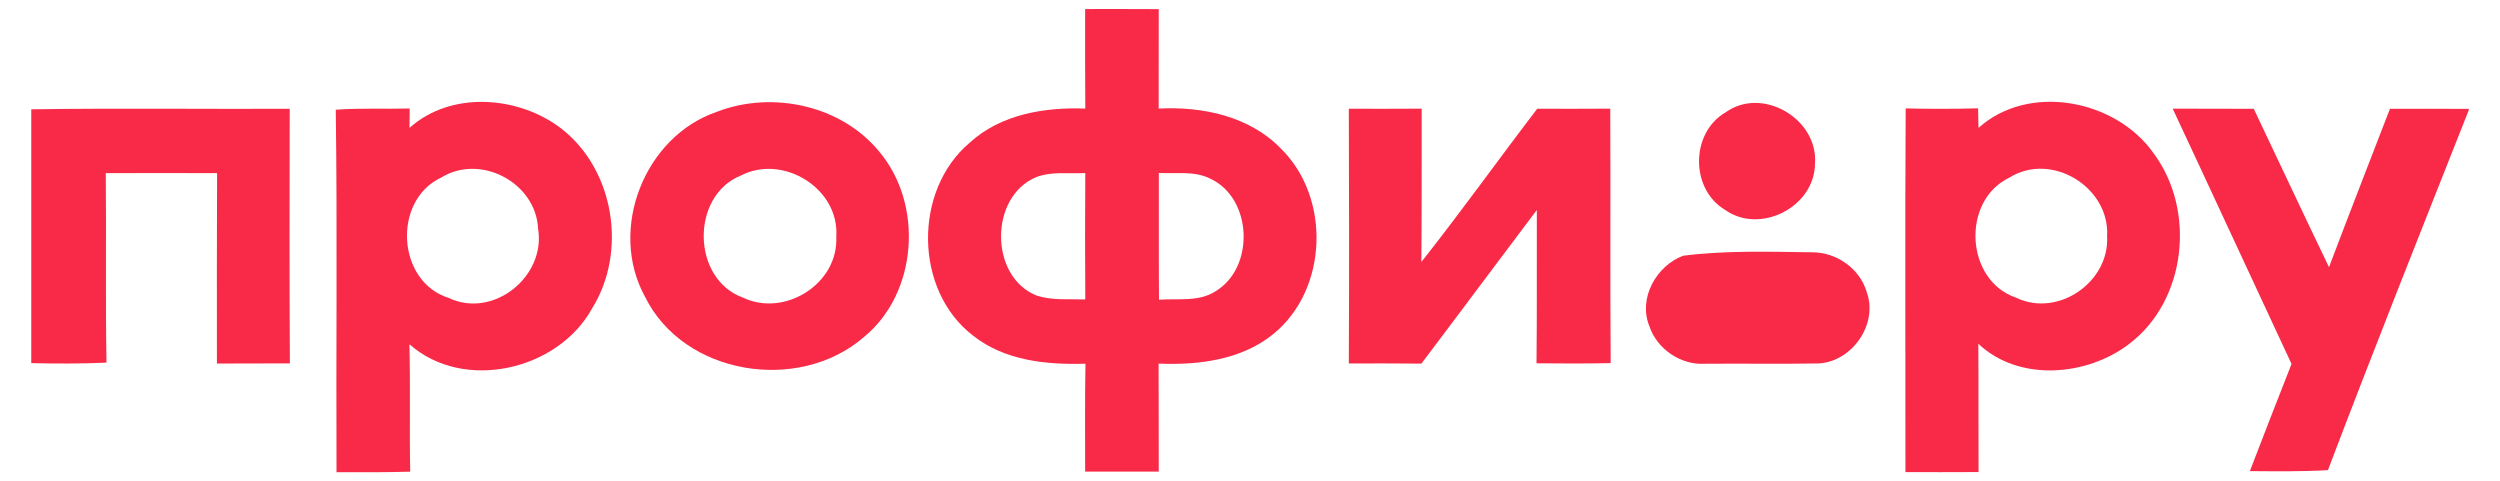 <?xml version="1.0" encoding="UTF-8"?> <svg xmlns="http://www.w3.org/2000/svg" version="1.1" viewBox="0 0 2000 385"><defs><style> .cls-1 { fill: #f92a48; } </style></defs><g><g id="Layer_1"><g><path class="cls-1" d="M868.11,7.23c19.63-.07,39.26,0,58.89.07-.07,26.52-.07,53.04-.07,79.56,34.91-1.82,72.54,5.98,97.7,31.91,40.04,39.07,37.89,112.45-5.59,148.14-25.55,21.06-60.12,25.28-92.17,23.98.13,28.8.07,57.59.13,86.39-19.63-.07-39.26-.07-58.89,0,0-28.8-.26-57.59.26-86.32-31.07.97-64.74-2.41-89.96-22.49-47.19-36.14-47.84-116.15-2.73-154.24,24.83-22.82,60-28.6,92.56-27.36-.26-26.52-.13-53.04-.13-79.62ZM829.11,141.65c-37.77,15.47-37.77,80.01.45,94.9,12.48,3.97,25.74,2.54,38.67,2.99-.19-33.67-.26-67.41,0-101.08-13,.65-26.71-1.49-39.13,3.19ZM927.07,138.34c.07,33.8-.13,67.6.13,101.46,15.01-1.17,31.78,1.89,45.17-6.76,31.78-18.98,29.64-74.75-4.42-90.22-12.61-6.37-27.3-3.57-40.89-4.48Z"></path><path class="cls-1" d="M25,87.44c68.9-.98,137.86-.13,206.77-.39-.13,67.86-.26,135.79.13,203.65-19.5.06-38.93.06-58.37.13,0-50.77-.13-101.53.13-152.3-29.7-.13-59.35-.13-89.05,0,.52,50.51-.33,101.01.59,151.58-20.09.91-40.17.84-60.19.39V87.44Z"></path><path class="cls-1" d="M268.62,87.77c19.7-1.43,39.46-.45,59.15-.97-.07,3.9-.13,11.63-.19,15.53,33.21-29.84,87.1-25.74,121.29.39,42.7,32.96,53.17,98.8,24.64,144.3-27.36,49.4-102.77,66.76-145.99,28.34.91,33.99-.07,67.99.65,101.98-19.7.59-39.33.46-58.96.39-.45-96.65.72-193.31-.59-289.97ZM352.99,142.04c-39.19,18.26-35.62,83.4,6.05,96.33,35.62,16.9,77.8-17.23,71.43-55.38-1.69-36.79-45.95-60.38-77.48-40.95Z"></path><path class="cls-1" d="M573.8,89.33c44.14-16.96,99.25-5.13,129.61,31.98,35.56,42.18,30.81,113.16-12.35,148.4-52.07,45.05-144.04,30.61-175.05-32.31-29.7-53.95-.45-128.38,57.79-148.07ZM592.84,140.35c-40.56,16.25-39.58,82.94,1.56,97.76,33.47,15.93,76.44-11.18,74.62-48.62,2.8-38.55-42.38-66.49-76.18-49.14Z"></path><path class="cls-1" d="M1079.04,86.99c19.43.06,38.87.06,58.31-.07-.07,40.88.13,81.77-.26,122.66,31.79-40.17,61.56-81.9,92.69-122.59,19.5.06,38.93.06,58.43-.07.33,67.86-.19,135.72.33,203.58-19.83.39-39.58.33-59.34.13.45-40.88.13-81.77.26-122.66-30.88,40.89-61.43,82.03-92.37,122.91-19.37-.19-38.74-.13-58.04-.13.32-67.92.26-135.85,0-203.77Z"></path><path class="cls-1" d="M1380.44,89.91c29.38-21.19,74.1,5.14,71.57,40.82-.13,34.84-44.01,57.33-72.22,36.98-27.69-16.7-27.36-61.55.65-77.8Z"></path><path class="cls-1" d="M1524.55,86.73c19.31.45,38.61.45,57.92-.07.06,3.97.26,11.76.33,15.66,40.3-36.27,110.04-22.68,140.2,20.47,33.8,45.5,26.26,117.46-19.5,152.23-33.86,26.06-88.34,30.68-120.84,0,.26,34.19,0,68.38.19,102.63-19.5.07-39.06.13-58.5.07.07-97.05-.39-194.03.19-291.01ZM1607.49,142.11c-38.61,18.46-35.3,82.35,5.46,96.07,33.47,16.12,74.82-12.61,72.73-49.2,2.34-39.13-44.52-67.99-78.2-46.86Z"></path><path class="cls-1" d="M1738.14,86.92c21.58.07,43.22.13,64.87.13,20.09,42.25,39.91,84.57,60.19,126.69,15.99-42.32,32.5-84.5,48.75-126.69,20.99-.06,42.06-.06,63.05.07v1.04c-37.9,95.81-76.11,191.62-112.65,287.95-20.8,1.23-41.66.91-62.46.78,11.05-28.6,22.03-57.2,33.34-85.73-31.78-67.99-63.24-136.24-95.09-204.23Z"></path><path class="cls-1" d="M1346.58,204.57c34-4.29,68.51-3.19,102.77-2.73,19.63-.26,38.55,12.94,44.07,31.92,9.23,25.61-11.7,55.57-38.55,57-30.35.52-60.71,0-91.06.26-19.24,1.17-38.35-11.9-44.33-30.16-9.1-22.16,5.59-48.3,27.1-56.29Z"></path></g></g></g></svg> 